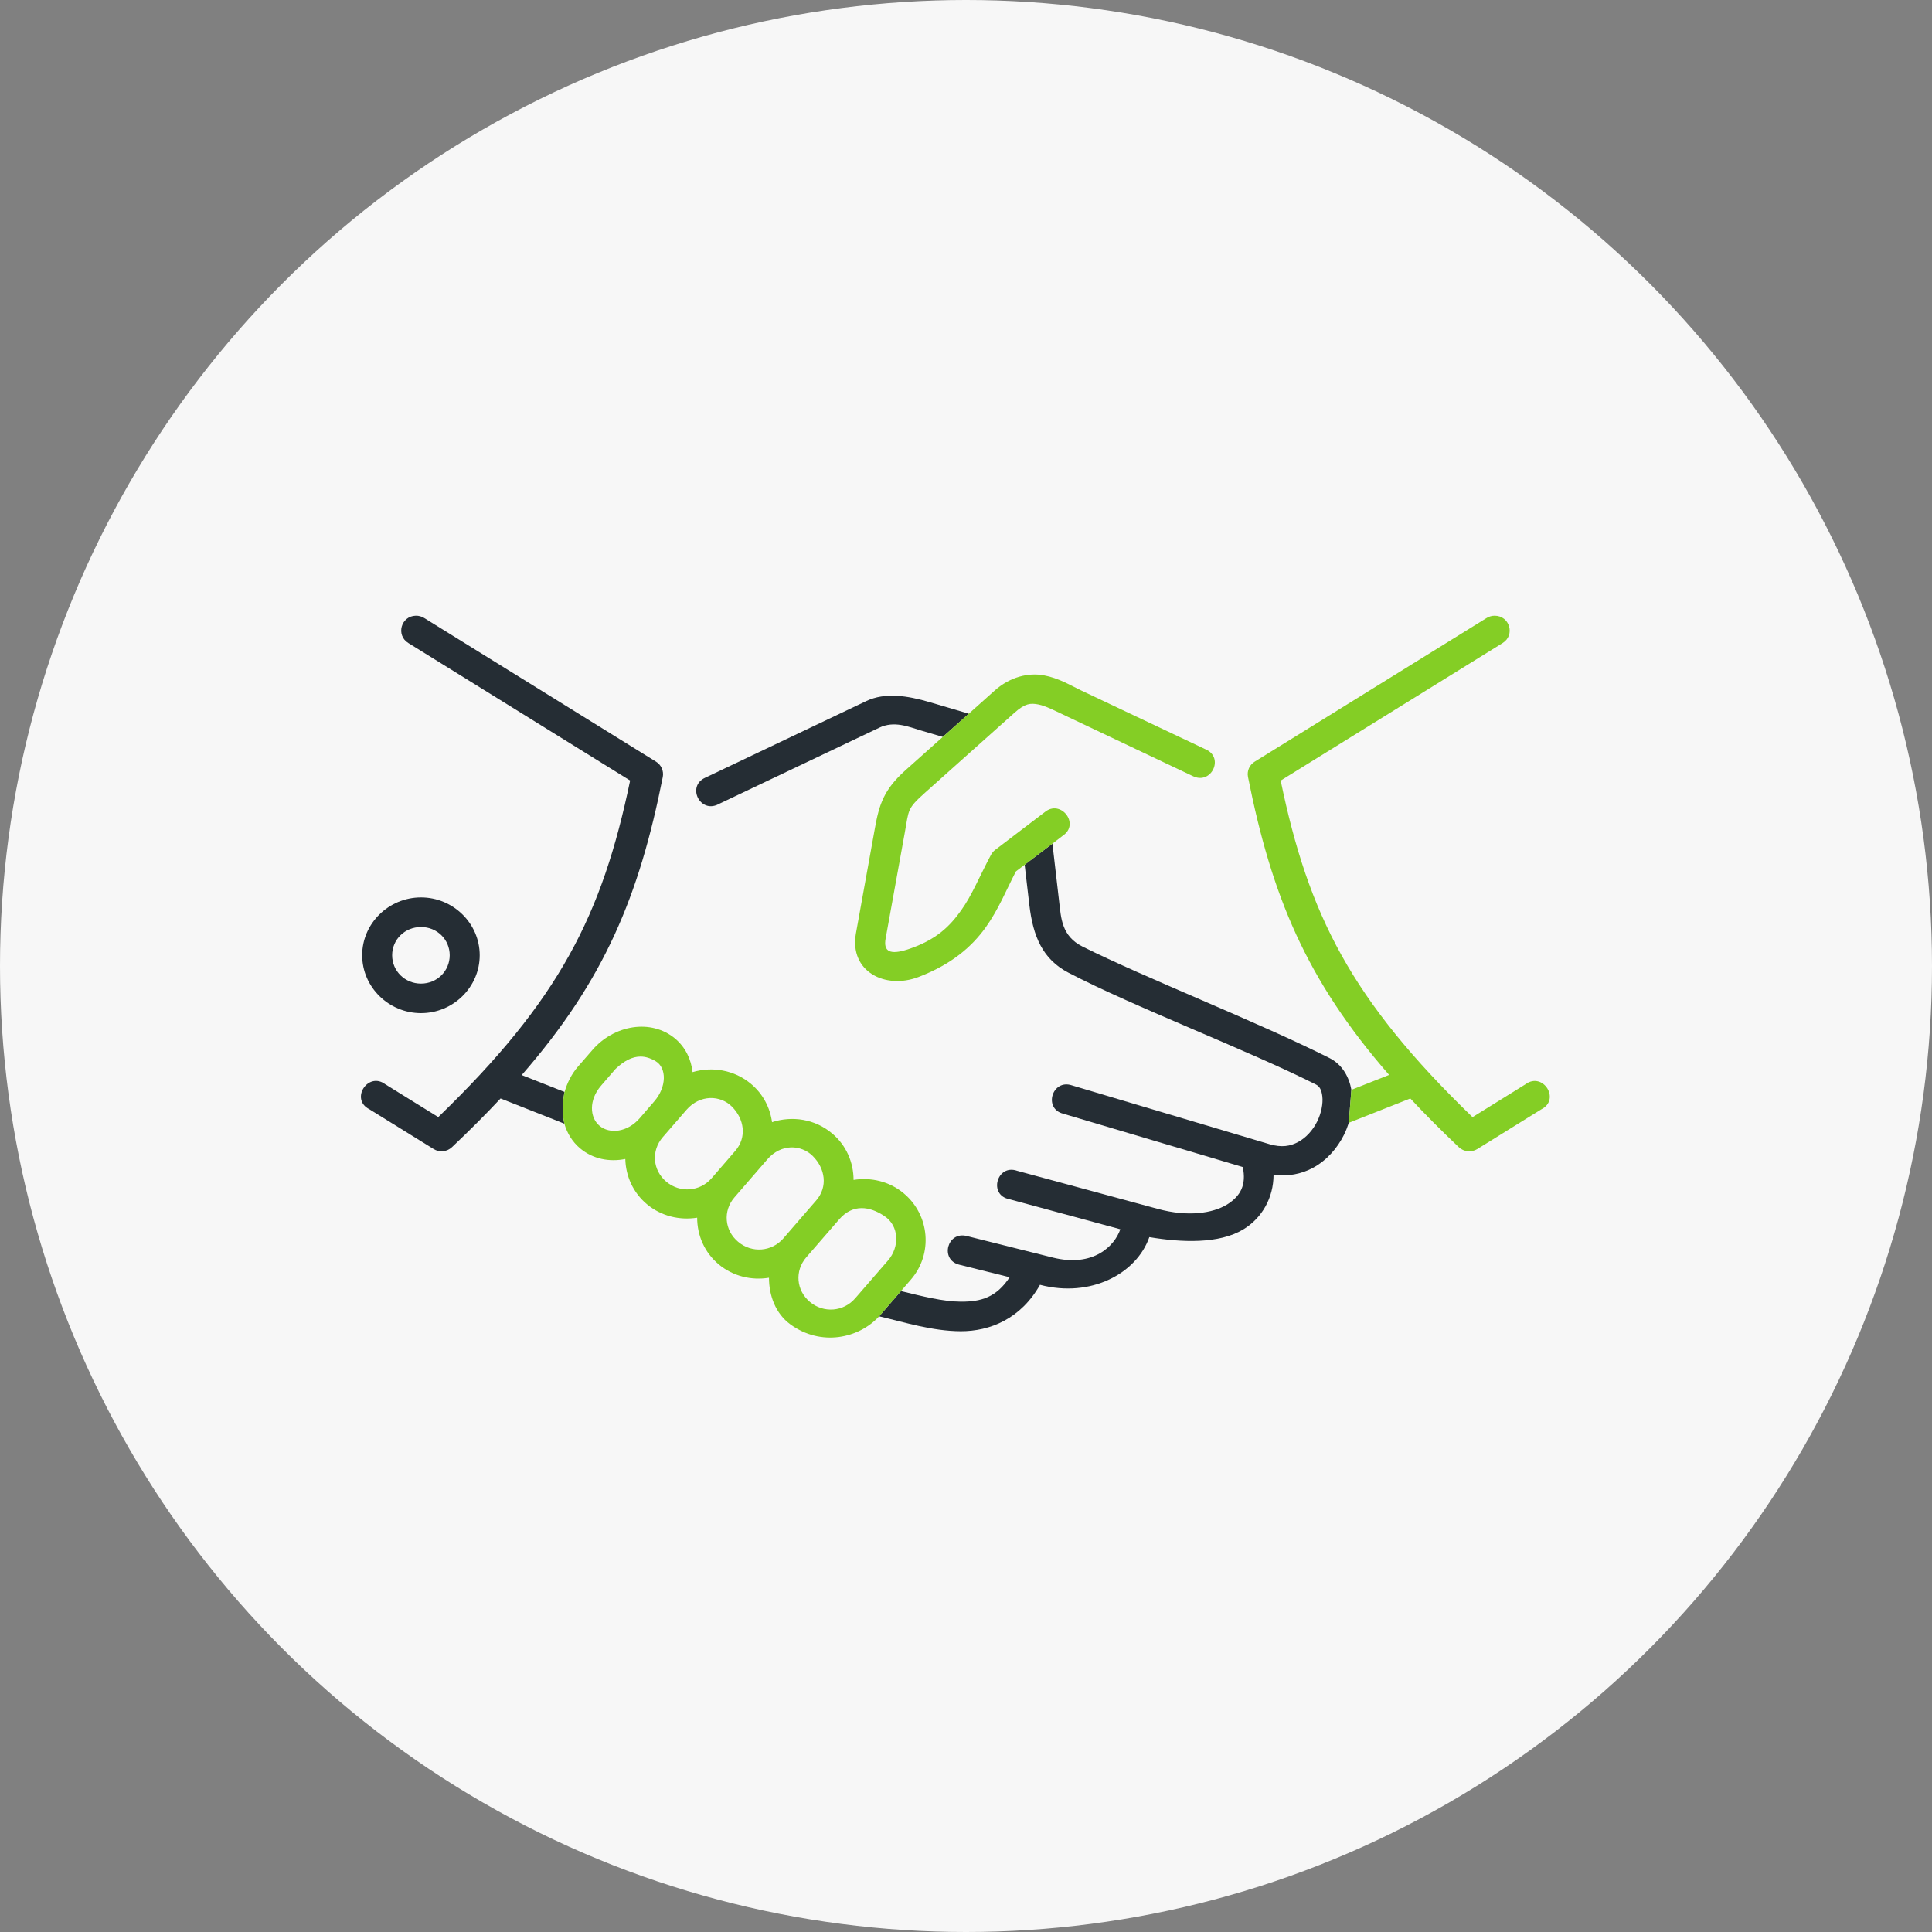 <svg width="91" height="91" viewBox="0 0 91 91" fill="none" xmlns="http://www.w3.org/2000/svg">
<rect x="0" y="0" width="91" height="91" fill="#808080" stroke="none"/>
<circle cx="45.5" cy="45.5" r="45.5" fill="#F7F7F7"/>
<g clip-path="url(#clip0_261_6246)">
<path fill-rule="evenodd" clip-rule="evenodd" d="M19.83 43.664C20.584 43.664 21.182 44.25 21.182 44.994C21.182 45.737 20.585 46.329 19.83 46.329C19.075 46.329 18.471 45.738 18.471 44.994C18.471 44.249 19.072 43.664 19.83 43.664ZM19.83 42.27C18.307 42.27 17.059 43.497 17.059 44.994C17.059 46.49 18.307 47.72 19.83 47.72C21.353 47.72 22.595 46.489 22.595 44.994C22.595 43.498 21.35 42.27 19.83 42.27V42.27Z" fill="#252D34"/>
<path d="M33.823 37.886L41.416 34.275C42.122 33.94 42.779 34.228 43.385 34.409L44.407 34.709L45.631 33.617L44.407 34.709H44.409L45.634 33.617L43.791 33.073C42.753 32.768 41.688 32.598 40.799 33.023L33.206 36.637C32.341 37.04 32.97 38.315 33.825 37.887L33.823 37.886Z" fill="#252D34"/>
<path d="M26.592 51.433L24.573 50.637C28.482 46.153 30.106 42.187 31.218 36.599C31.272 36.313 31.147 36.028 30.898 35.875L19.985 29.111C19.868 29.037 19.727 28.996 19.583 29C18.884 29.017 18.638 29.923 19.234 30.288L29.68 36.765C28.366 43.084 26.367 47.082 20.643 52.616L18.148 51.07C17.328 50.458 16.481 51.784 17.397 52.246L20.42 54.118C20.696 54.293 21.052 54.257 21.289 54.032C22.125 53.242 22.883 52.482 23.578 51.739L26.581 52.926C26.411 52.166 26.592 51.432 26.592 51.432V51.433Z" fill="#252D34"/>
<path d="M63.529 52.886L63.651 51.335H63.653C63.546 50.732 63.226 50.139 62.619 49.834C59.27 48.147 53.921 46.053 50.984 44.583C50.004 44.09 49.979 43.248 49.887 42.468L49.571 39.737L48.26 40.732H48.263L48.484 42.627C48.657 44.101 49.107 45.18 50.322 45.814C53.399 47.42 58.761 49.458 61.974 51.077C62.143 51.16 62.248 51.316 62.284 51.644C62.322 51.975 62.238 52.431 62.034 52.837C61.831 53.242 61.511 53.593 61.146 53.789C60.779 53.989 60.366 54.06 59.799 53.894C56.696 52.971 50.483 51.12 50.483 51.12C49.56 50.815 49.132 52.211 50.074 52.456C50.074 52.456 55.272 53.999 58.537 54.969C58.713 55.809 58.434 56.338 57.797 56.734C57.119 57.151 55.949 57.324 54.546 56.944L47.914 55.148C46.956 54.808 46.541 56.292 47.539 56.483L52.768 57.9C52.499 58.689 51.494 59.708 49.588 59.233L45.52 58.214C44.614 57.998 44.269 59.328 45.171 59.566L47.556 60.16C46.927 61.109 46.214 61.316 45.255 61.311C44.427 61.307 43.441 61.057 42.437 60.812L41.409 62C42.584 62.275 43.905 62.698 45.253 62.703C46.64 62.706 48.087 62.109 48.985 60.516C51.377 61.146 53.535 59.987 54.135 58.27C55.658 58.527 57.417 58.597 58.559 57.908C59.447 57.372 59.983 56.413 59.986 55.342C60.667 55.422 61.303 55.295 61.827 55.015C62.5 54.654 62.99 54.077 63.302 53.455C63.395 53.269 63.468 53.077 63.531 52.885" fill="#252D34"/>
<path d="M63.654 51.335L63.653 51.334L63.651 51.335L63.529 52.886" fill="#252D34"/>
<path d="M40.577 56.904C40.942 56.9 41.313 57.049 41.652 57.275C42.358 57.739 42.38 58.73 41.828 59.368L40.282 61.151C39.73 61.79 38.794 61.861 38.147 61.322C37.502 60.779 37.425 59.86 37.977 59.221L39.523 57.438C39.847 57.062 40.212 56.907 40.576 56.904H40.577ZM37.249 54.043C37.633 54.033 38.004 54.177 38.274 54.442C38.874 55.036 38.999 55.901 38.447 56.539L36.901 58.325C36.353 58.962 35.414 59.035 34.769 58.492C34.121 57.952 34.044 57.032 34.596 56.395L36.142 54.609C36.466 54.233 36.867 54.058 37.249 54.044V54.043ZM33.443 51.718C33.83 51.707 34.201 51.852 34.46 52.109C35.063 52.699 35.185 53.57 34.633 54.207L33.522 55.492C32.97 56.129 32.035 56.202 31.386 55.662C30.739 55.12 30.665 54.204 31.214 53.566L32.329 52.28C32.652 51.905 33.054 51.734 33.443 51.719V51.718ZM30.171 49.766C30.403 49.766 30.634 49.838 30.882 49.983C31.408 50.294 31.406 51.2 30.815 51.877L30.137 52.663C29.552 53.342 28.709 53.421 28.241 53.029C27.773 52.638 27.726 51.812 28.312 51.135L28.992 50.348C29.401 49.96 29.784 49.766 30.17 49.766H30.171ZM42.436 60.812L42.906 60.269C43.949 59.062 43.796 57.238 42.57 56.209C41.894 55.641 41.024 55.445 40.204 55.576C40.204 54.761 39.867 53.945 39.187 53.381C38.381 52.703 37.306 52.547 36.364 52.856C36.273 52.18 35.943 51.527 35.374 51.053C34.59 50.393 33.546 50.224 32.621 50.499C32.554 49.902 32.294 49.337 31.801 48.92C30.66 47.968 28.918 48.283 27.91 49.448L27.229 50.231C26.919 50.589 26.714 51.006 26.592 51.433C26.592 51.433 26.412 52.167 26.582 52.928C26.711 53.367 26.947 53.772 27.326 54.091C27.932 54.598 28.71 54.739 29.453 54.59C29.473 55.385 29.811 56.169 30.47 56.72C31.148 57.288 32.02 57.485 32.837 57.355C32.837 58.173 33.173 58.986 33.853 59.554C34.532 60.119 35.399 60.318 36.22 60.184C36.22 61.003 36.518 61.864 37.232 62.383C38.675 63.429 40.45 63.045 41.407 62.002M49.569 39.739L50.061 39.361C50.885 38.811 49.958 37.623 49.204 38.257L46.873 40.032C46.796 40.09 46.73 40.169 46.681 40.256C46.134 41.278 45.786 42.162 45.272 42.878C44.76 43.597 44.126 44.269 42.754 44.719C41.926 44.986 41.601 44.823 41.715 44.203L42.616 39.224C42.815 38.126 42.716 38.1 43.592 37.318L47.79 33.566C48.291 33.122 48.541 33.112 48.902 33.18C49.258 33.246 49.733 33.499 50.303 33.767L56.191 36.559C57.05 36.976 57.671 35.698 56.803 35.303L50.917 32.518C50.424 32.282 49.872 31.939 49.161 31.808C48.45 31.678 47.582 31.87 46.838 32.537L45.627 33.62L44.402 34.714L42.639 36.289C41.637 37.187 41.413 37.887 41.215 38.979L40.316 43.962C39.996 45.756 41.692 46.621 43.269 46.016C44.829 45.419 45.778 44.586 46.428 43.681C47.042 42.819 47.391 41.927 47.852 41.044L48.257 40.736L49.565 39.741L49.569 39.739ZM63.529 52.887L66.428 51.739C67.124 52.486 67.882 53.246 68.714 54.036C68.95 54.256 69.305 54.293 69.583 54.122L72.6 52.25C73.517 51.786 72.671 50.461 71.85 51.072L69.359 52.619C63.634 47.086 61.631 43.087 60.322 36.767L70.773 30.29C71.379 29.916 71.111 28.998 70.398 29C70.262 29 70.129 29.04 70.014 29.113L59.101 35.874C58.853 36.024 58.727 36.309 58.782 36.595C59.894 42.183 61.518 46.146 65.43 50.63L63.651 51.333" fill="#84CE25"/>
</g>
<defs>
<clipPath id="clip0_261_6246">
<rect width="56" height="34" fill="white" transform="translate(17 29)"/>
</clipPath>
</defs>
</svg>
